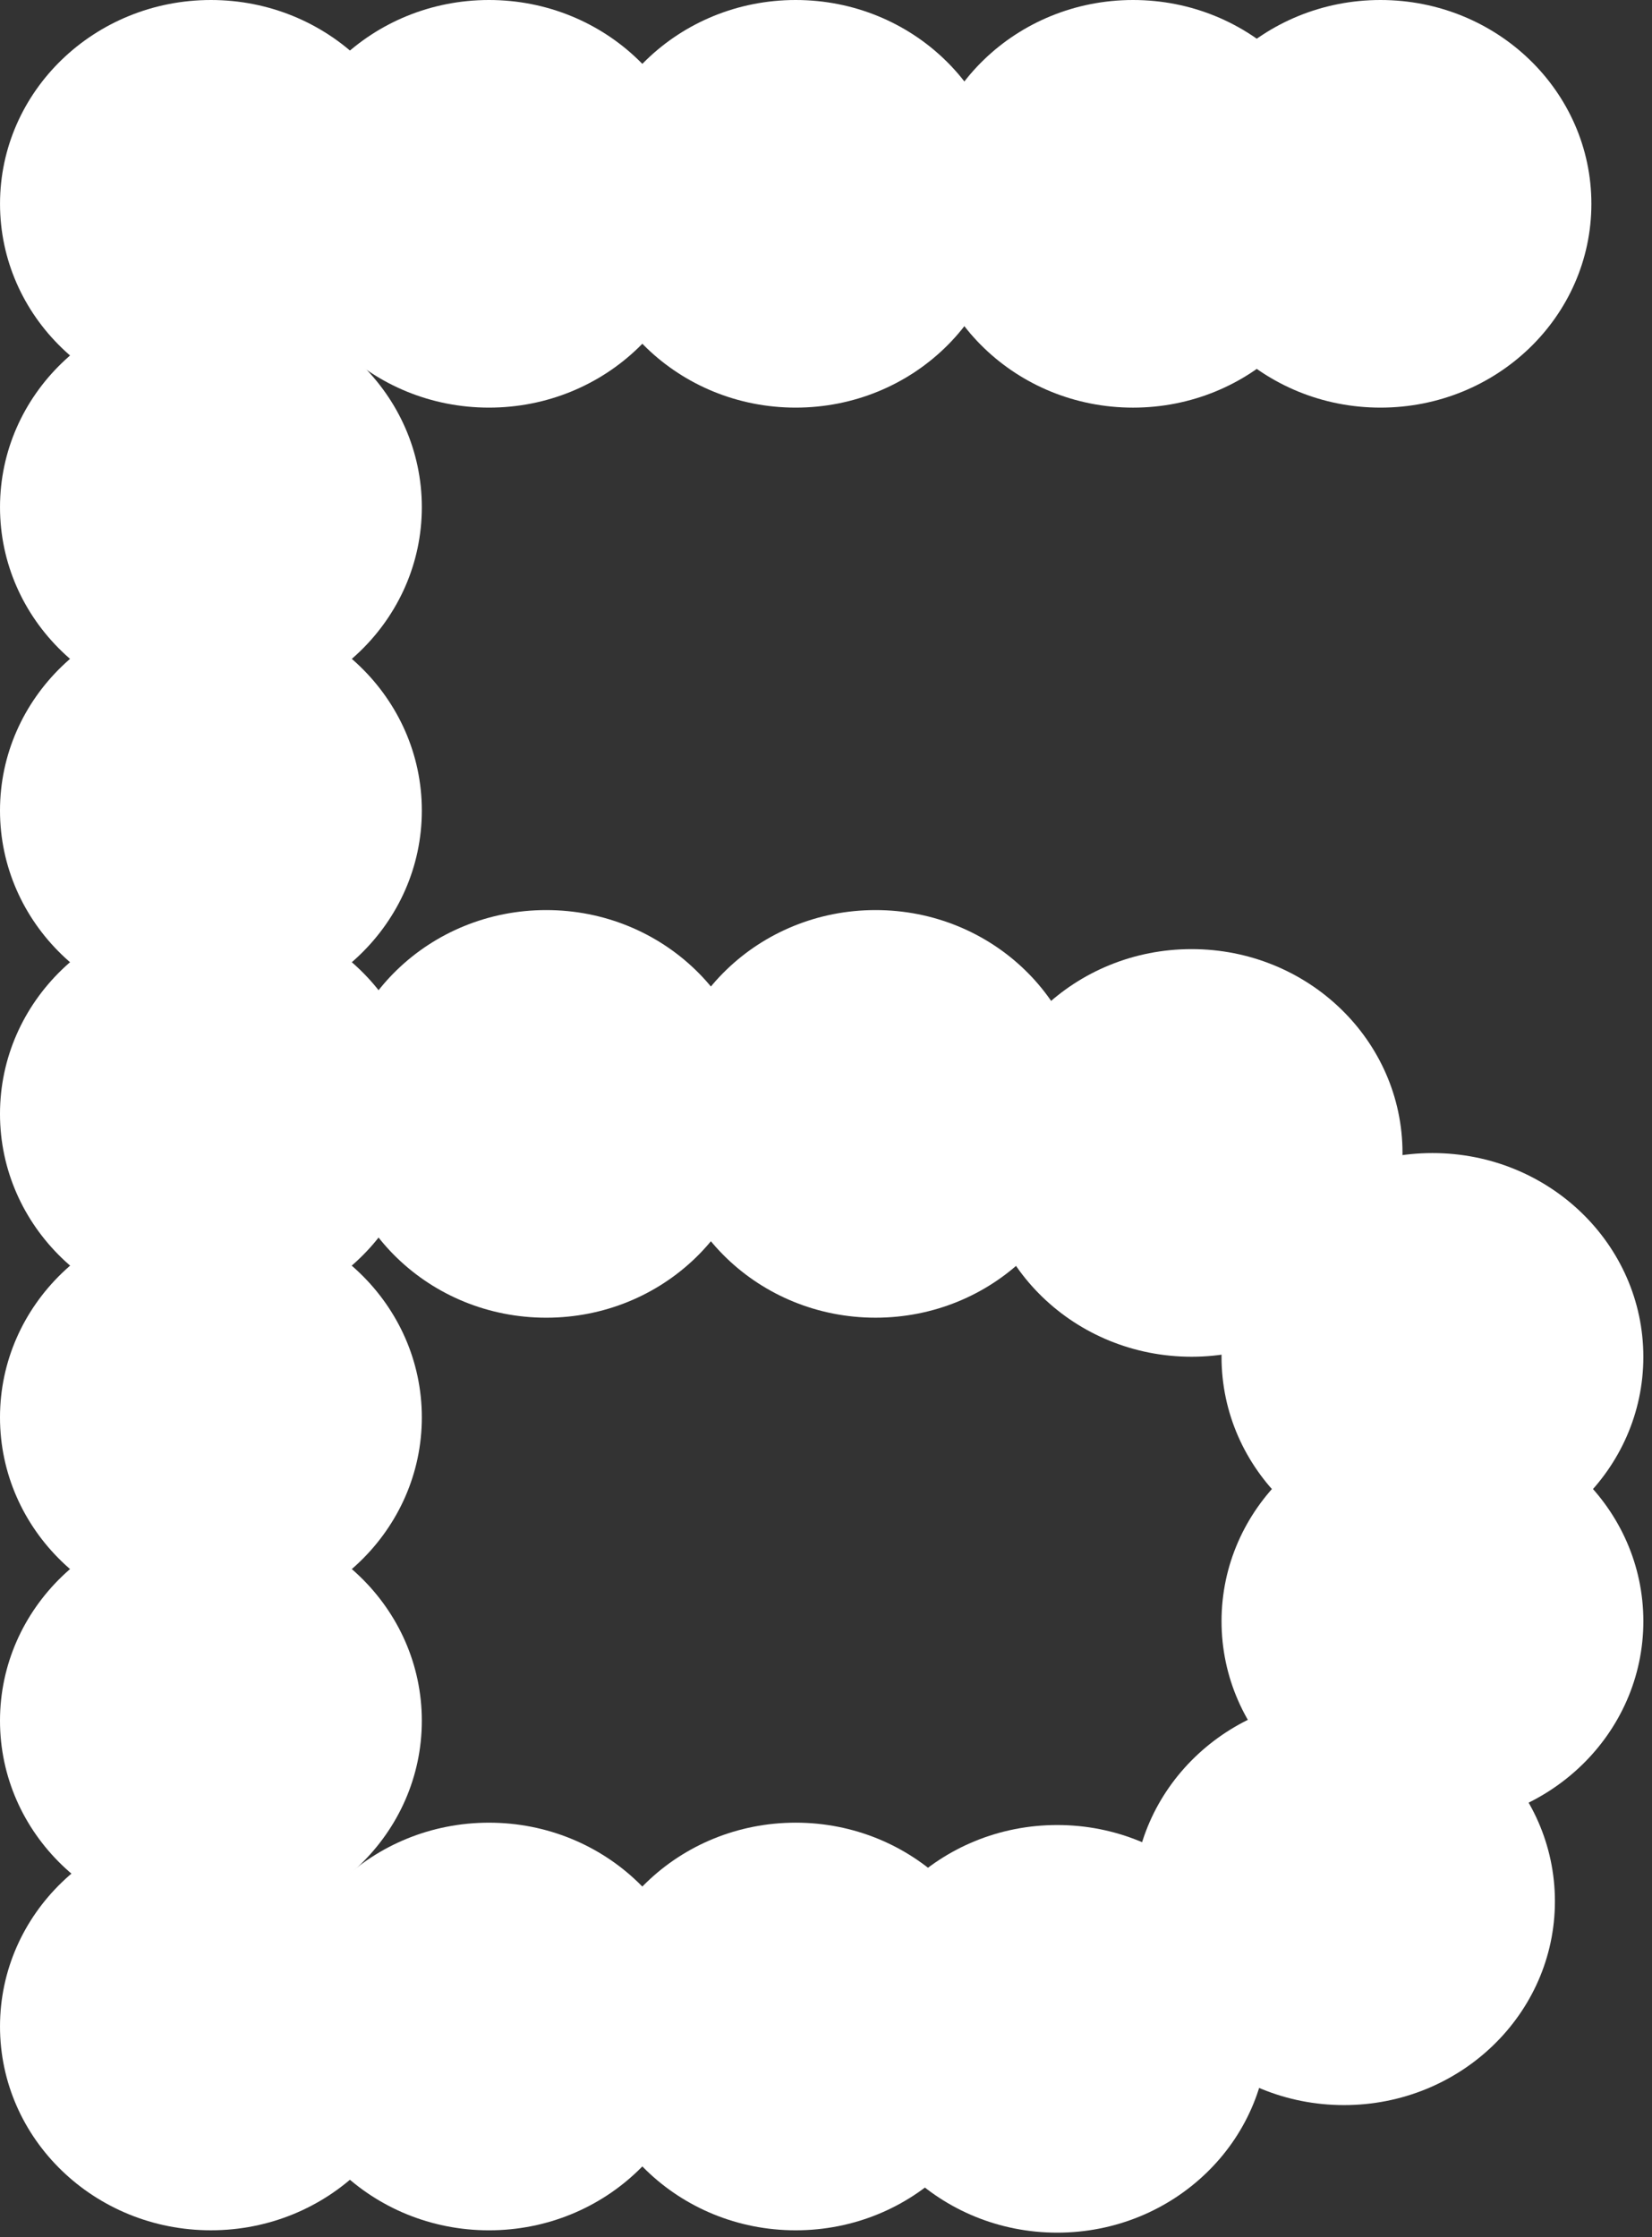 <svg width="147" height="199" viewBox="0 0 147 199" fill="none" xmlns="http://www.w3.org/2000/svg">
<rect x="0" y="0" width="147" height="199" fill="#333333" stroke="none"/>
<path d="M18.768 134.93C29.133 134.93 37.535 143.047 37.535 153.059C37.535 163.072 29.133 171.189 18.768 171.189C8.403 171.189 0 163.072 0 153.059C0 143.047 8.403 134.93 18.768 134.93Z" fill="white"/>
<path d="M18.768 53.968C29.133 53.968 37.536 62.085 37.536 72.098C37.536 82.11 29.133 90.227 18.768 90.227C8.403 90.227 0 82.11 0 72.098C0 62.085 8.403 53.968 18.768 53.968Z" fill="white"/>
<path d="M18.768 107.947C29.133 107.947 37.536 116.064 37.536 126.076C37.536 136.089 29.133 144.205 18.768 144.205C8.403 144.205 0 136.089 0 126.076C0 116.064 8.403 107.947 18.768 107.947Z" fill="white"/>
<path d="M18.769 26.985C29.134 26.985 37.536 35.102 37.536 45.114C37.536 55.127 29.134 63.244 18.769 63.244C8.404 63.244 0.001 55.127 0.001 45.114C0.001 35.102 8.404 26.985 18.769 26.985Z" fill="white"/>
<path d="M18.769 7.62939e-06C29.134 7.62939e-06 37.537 8.117 37.537 18.129C37.537 28.142 29.134 36.258 18.769 36.258C8.404 36.258 0.002 28.142 0.002 18.129C0.002 8.117 8.404 7.62939e-06 18.769 7.62939e-06Z" fill="white"/>
<path d="M18.768 80.95C29.133 80.95 37.536 89.067 37.536 99.079C37.536 109.092 29.133 117.208 18.768 117.208C8.403 117.208 0 109.092 0 99.079C0 89.067 8.403 80.95 18.768 80.95Z" fill="white"/>
<path d="M48.606 80.95C58.971 80.95 67.373 89.067 67.373 99.079C67.373 109.092 58.971 117.209 48.606 117.209C38.24 117.209 29.838 109.092 29.838 99.079C29.838 89.067 38.24 80.95 48.606 80.95Z" fill="white"/>
<path d="M43.512 7.62939e-06C53.877 7.62939e-06 62.28 8.117 62.28 18.129C62.28 28.142 53.877 36.258 43.512 36.258C33.147 36.258 24.745 28.142 24.745 18.129C24.745 8.117 33.147 7.62939e-06 43.512 7.62939e-06Z" fill="white"/>
<path d="M70.802 7.62939e-06C81.168 7.62939e-06 89.57 8.117 89.57 18.129C89.57 28.142 81.168 36.258 70.802 36.258C60.437 36.258 52.035 28.142 52.035 18.129C52.035 8.117 60.437 7.62939e-06 70.802 7.62939e-06Z" fill="white"/>
<path d="M100.823 0C111.188 0 119.591 8.117 119.591 18.13C119.591 28.142 111.188 36.259 100.823 36.259C90.458 36.259 82.056 28.142 82.056 18.13C82.056 8.117 90.458 0 100.823 0Z" fill="white"/>
<path d="M122.839 7.62939e-06C133.204 7.62939e-06 141.606 8.117 141.606 18.129C141.606 28.142 133.204 36.258 122.839 36.258C112.474 36.258 104.071 28.142 104.071 18.129C104.071 8.117 112.474 7.62939e-06 122.839 7.62939e-06Z" fill="white"/>
<path d="M77.91 80.95C88.275 80.95 96.678 89.067 96.678 99.079C96.678 109.092 88.275 117.208 77.91 117.208C67.545 117.208 59.143 109.092 59.143 99.079C59.143 89.067 67.545 80.95 77.91 80.95Z" fill="white"/>
<path d="M106.031 84.423C116.396 84.423 124.799 92.539 124.799 102.552C124.799 112.564 116.396 120.681 106.031 120.681C95.666 120.681 87.263 112.564 87.263 102.552C87.263 92.539 95.666 84.423 106.031 84.423Z" fill="white"/>
<path d="M127.463 102.564C137.828 102.564 146.23 110.681 146.23 120.694C146.23 130.706 137.828 138.823 127.463 138.823C117.097 138.823 108.695 130.706 108.695 120.694C108.695 110.681 117.097 102.564 127.463 102.564Z" fill="white"/>
<path d="M127.464 126.077C137.829 126.077 146.231 134.193 146.231 144.206C146.231 154.218 137.829 162.335 127.464 162.335C117.099 162.335 108.696 154.218 108.696 144.206C108.696 134.193 117.099 126.077 127.464 126.077Z" fill="white"/>
<path d="M119.593 150.989C129.958 150.989 138.361 159.106 138.361 169.118C138.361 179.131 129.958 187.247 119.593 187.247C109.228 187.247 100.826 179.131 100.826 169.118C100.826 159.106 109.228 150.989 119.593 150.989Z" fill="white"/>
<path d="M94.076 162.334C104.441 162.334 112.843 170.451 112.843 180.464C112.843 190.476 104.441 198.593 94.076 198.593C83.71 198.593 75.308 190.476 75.308 180.464C75.308 170.451 83.71 162.334 94.076 162.334Z" fill="white"/>
<path d="M43.511 162.126C53.876 162.126 62.278 170.243 62.278 180.255C62.278 190.268 53.876 198.385 43.511 198.385C33.146 198.385 24.743 190.268 24.743 180.255C24.743 170.243 33.146 162.126 43.511 162.126Z" fill="white"/>
<path d="M70.802 162.125C81.168 162.125 89.57 170.242 89.57 180.254C89.57 190.267 81.168 198.384 70.802 198.384C60.437 198.384 52.035 190.267 52.035 180.254C52.035 170.242 60.437 162.125 70.802 162.125Z" fill="white"/>
<path d="M18.769 162.125C29.134 162.125 37.536 170.241 37.536 180.254C37.536 190.266 29.134 198.383 18.769 198.383C8.404 198.383 0.001 190.266 0.001 180.254C0.001 170.241 8.404 162.125 18.769 162.125Z" fill="white"/>
</svg>
